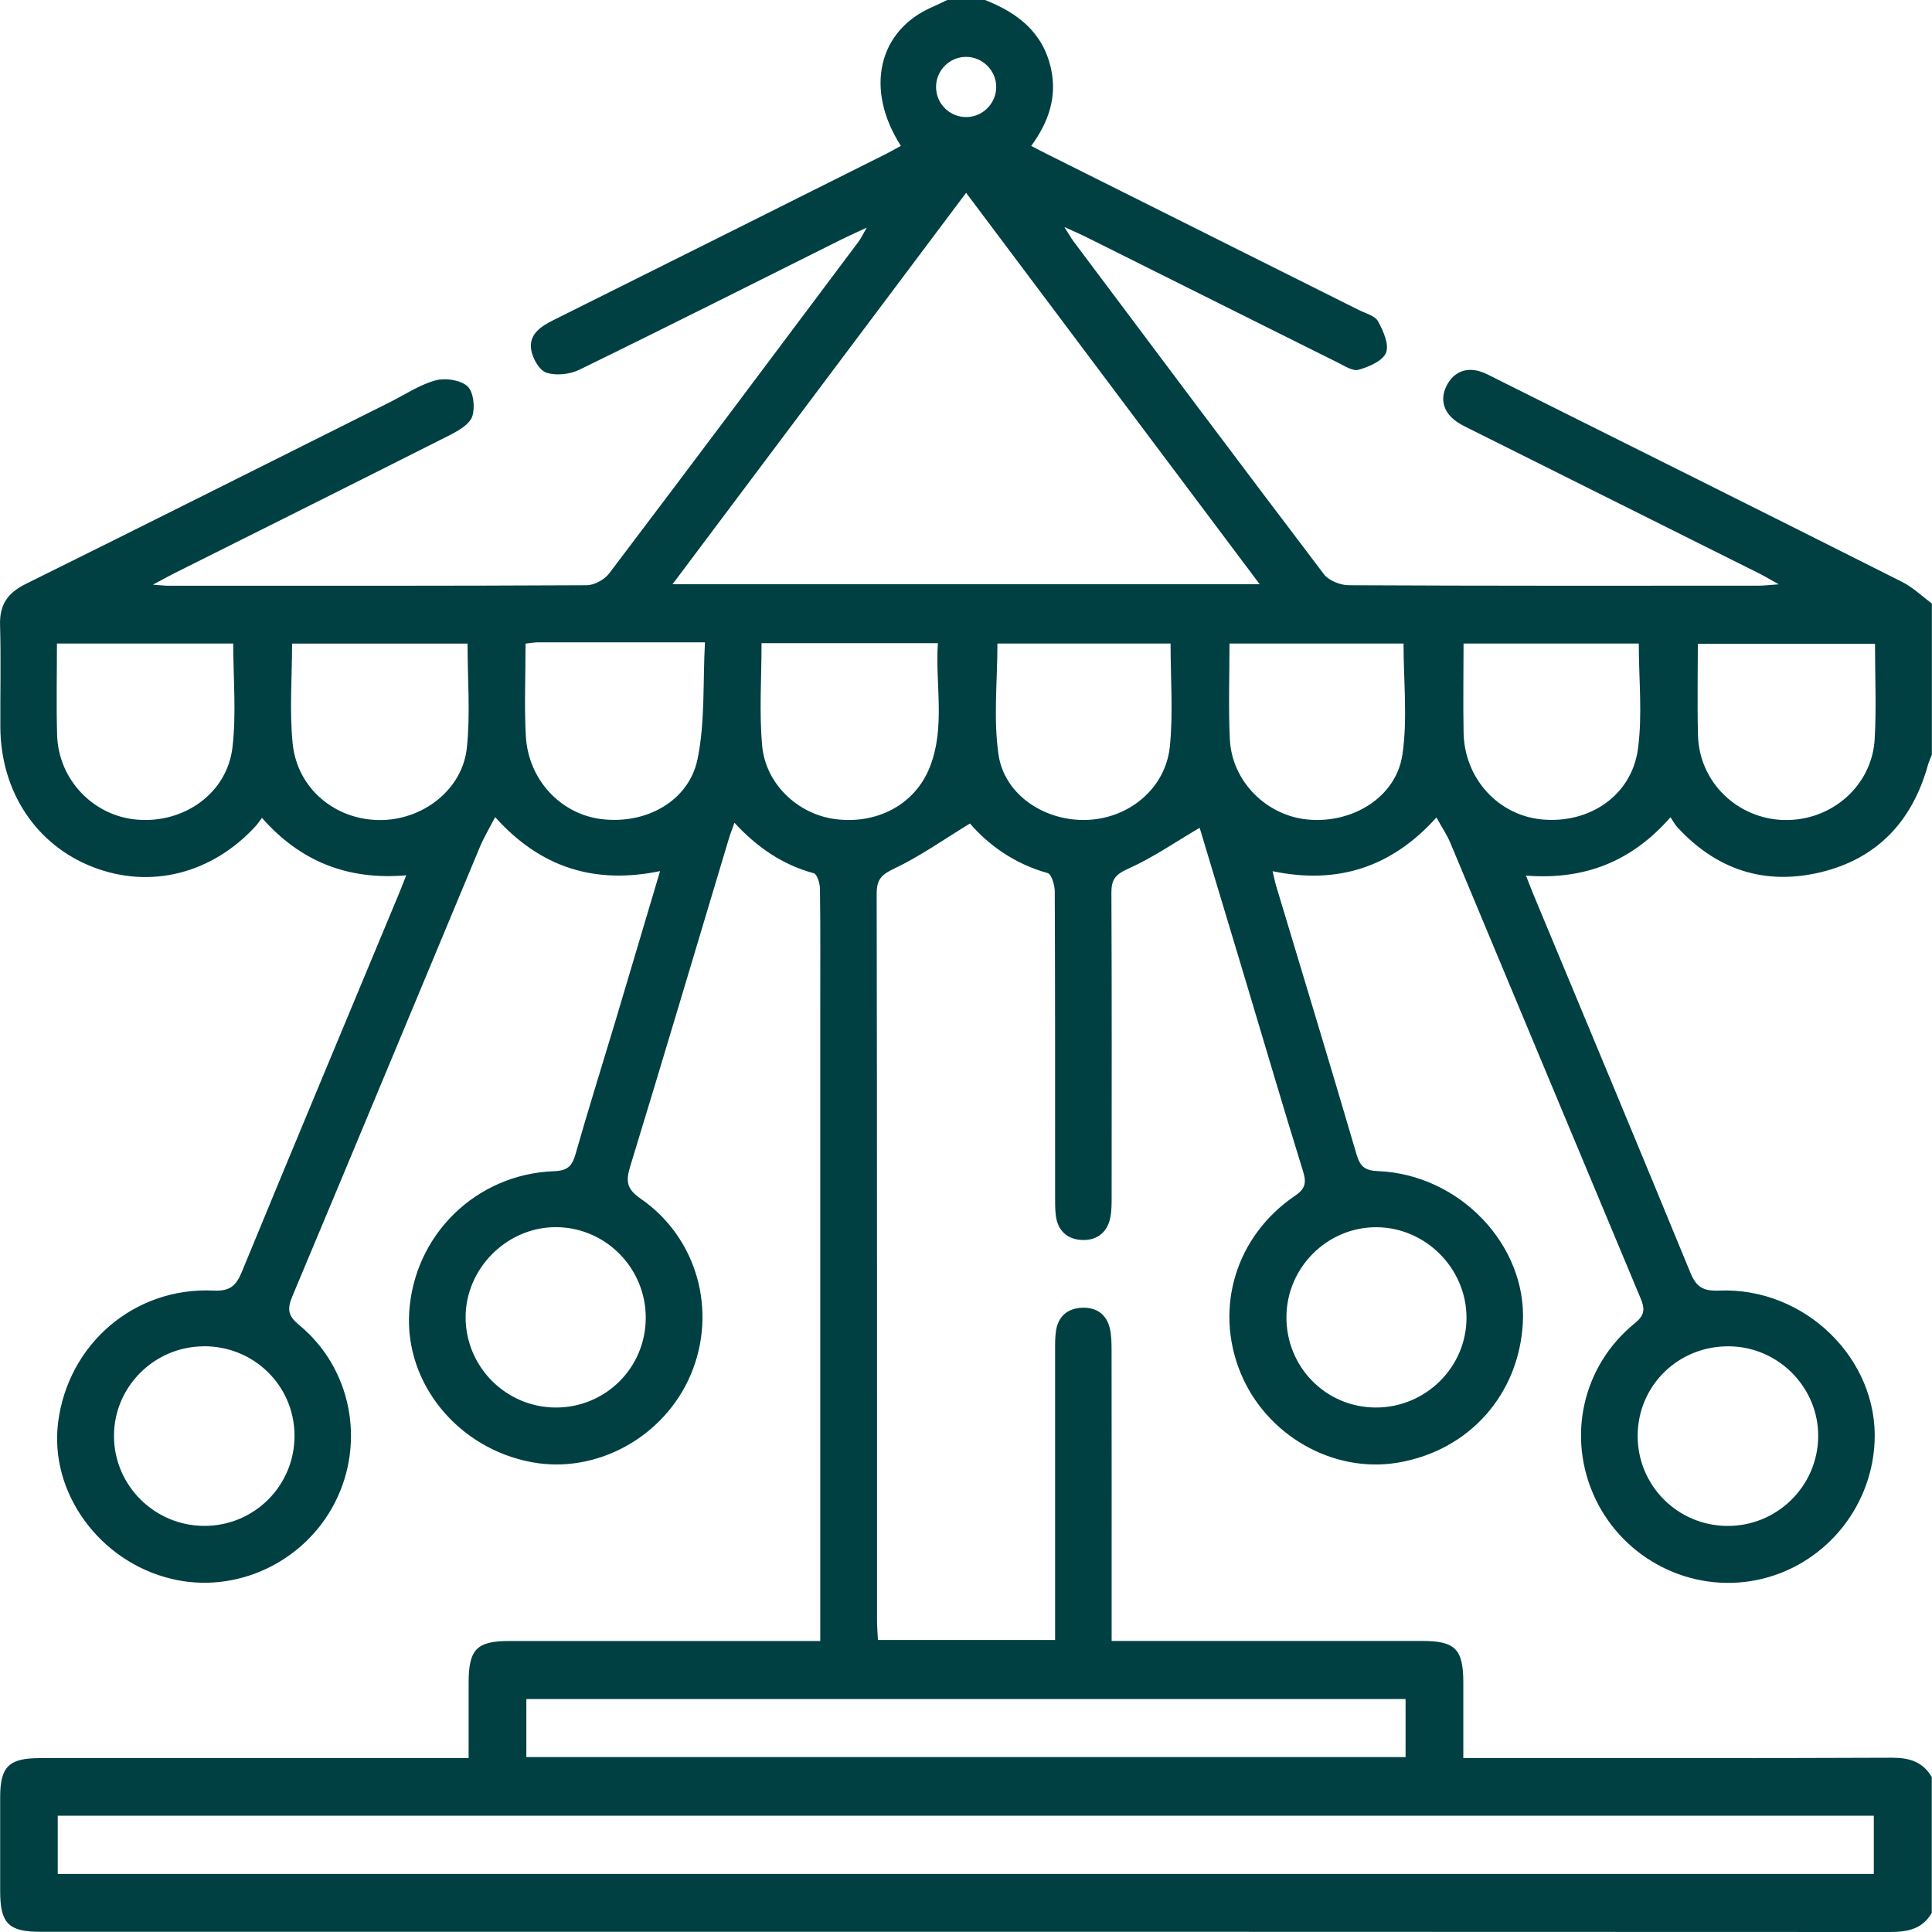 <svg width="34" height="34" viewBox="0 0 34 34" fill="none" xmlns="http://www.w3.org/2000/svg">
<path d="M33.998 10.626V13.282C33.975 13.341 33.947 13.399 33.929 13.461C33.655 14.448 33.04 15.111 32.037 15.351C31.052 15.586 30.203 15.304 29.515 14.554C29.473 14.507 29.443 14.449 29.398 14.382C28.709 15.17 27.875 15.489 26.855 15.409C26.915 15.562 26.957 15.674 27.004 15.785C27.92 17.987 28.841 20.188 29.747 22.395C29.853 22.654 29.977 22.723 30.253 22.712C31.765 22.65 33.055 23.917 32.99 25.372C32.936 26.565 32.073 27.575 30.91 27.807C29.758 28.037 28.584 27.444 28.076 26.376C27.567 25.304 27.841 24.041 28.769 23.288C28.945 23.145 28.951 23.038 28.872 22.849C27.754 20.18 26.643 17.508 25.526 14.839C25.464 14.69 25.372 14.555 25.279 14.386C24.487 15.268 23.534 15.569 22.396 15.332C22.422 15.441 22.436 15.515 22.457 15.587C22.931 17.163 23.41 18.737 23.873 20.316C23.937 20.533 24.023 20.601 24.256 20.61C25.693 20.671 26.87 21.916 26.8 23.274C26.733 24.542 25.853 25.529 24.601 25.74C23.457 25.933 22.275 25.256 21.827 24.148C21.368 23.012 21.749 21.754 22.784 21.048C22.964 20.926 22.997 20.826 22.933 20.618C22.583 19.49 22.251 18.355 21.911 17.224C21.64 16.32 21.368 15.416 21.112 14.568C20.685 14.818 20.287 15.095 19.852 15.289C19.628 15.389 19.558 15.48 19.559 15.712C19.567 17.493 19.564 19.274 19.563 21.055C19.563 21.177 19.564 21.3 19.541 21.419C19.491 21.685 19.31 21.829 19.05 21.822C18.793 21.815 18.616 21.667 18.581 21.395C18.566 21.276 18.568 21.152 18.568 21.031C18.568 19.25 18.57 17.468 18.562 15.687C18.562 15.575 18.505 15.383 18.435 15.364C17.852 15.202 17.39 14.866 17.07 14.492C16.601 14.778 16.19 15.071 15.74 15.284C15.514 15.39 15.428 15.475 15.428 15.727C15.436 19.987 15.433 24.246 15.434 28.506C15.434 28.624 15.444 28.742 15.45 28.861H18.568V28.455C18.568 26.895 18.568 25.335 18.568 23.775C18.568 23.654 18.566 23.53 18.585 23.412C18.627 23.158 18.796 23.023 19.043 23.014C19.29 23.004 19.472 23.126 19.531 23.375C19.561 23.502 19.561 23.639 19.562 23.77C19.564 25.33 19.563 26.89 19.563 28.45V28.878C19.718 28.878 19.836 28.878 19.955 28.878C21.647 28.878 23.34 28.878 25.033 28.878C25.609 28.878 25.751 29.023 25.752 29.607C25.752 30.045 25.752 30.482 25.752 30.939C25.923 30.939 26.044 30.939 26.164 30.939C28.543 30.939 30.92 30.943 33.299 30.933C33.604 30.933 33.839 31.005 33.996 31.273V33.664C33.831 33.947 33.574 34 33.264 34C24.069 33.995 14.876 33.996 5.682 33.996C4.022 33.996 2.363 33.996 0.703 33.996C0.15 33.996 0.003 33.846 0.003 33.282C0.003 32.729 0.002 32.176 0.003 31.623C0.004 31.09 0.157 30.94 0.698 30.94C3.077 30.94 5.455 30.94 7.833 30.94H8.247C8.247 30.469 8.247 30.039 8.247 29.61C8.248 29.024 8.389 28.879 8.964 28.879C10.657 28.879 12.35 28.879 14.042 28.879H14.435V28.419C14.435 24.857 14.435 21.293 14.435 17.731C14.435 17.034 14.44 16.337 14.43 15.64C14.429 15.545 14.379 15.384 14.322 15.368C13.773 15.219 13.325 14.914 12.925 14.479C12.883 14.598 12.851 14.676 12.827 14.758C12.249 16.682 11.677 18.61 11.089 20.532C11.011 20.788 11.029 20.927 11.275 21.095C12.274 21.784 12.627 23.078 12.157 24.189C11.692 25.289 10.5 25.946 9.357 25.732C8.059 25.489 7.126 24.35 7.201 23.099C7.283 21.738 8.373 20.661 9.752 20.611C9.993 20.602 10.069 20.518 10.129 20.308C10.347 19.543 10.585 18.785 10.814 18.023C11.079 17.138 11.341 16.252 11.616 15.33C10.459 15.569 9.508 15.266 8.714 14.38C8.611 14.578 8.515 14.738 8.444 14.908C7.346 17.538 6.255 20.169 5.151 22.798C5.057 23.021 5.053 23.145 5.263 23.317C6.186 24.076 6.436 25.383 5.893 26.445C5.354 27.497 4.151 28.059 3.017 27.785C1.746 27.479 0.865 26.262 1.023 25.029C1.199 23.652 2.364 22.648 3.755 22.712C4.043 22.725 4.152 22.634 4.255 22.385C5.163 20.179 6.084 17.978 7.001 15.775C7.048 15.665 7.089 15.554 7.149 15.404C6.118 15.492 5.288 15.162 4.61 14.394C4.568 14.449 4.538 14.495 4.502 14.535C3.732 15.378 2.647 15.651 1.636 15.259C0.635 14.871 0.011 13.931 0.006 12.793C0.003 12.195 0.018 11.597 0.001 11C-0.01 10.642 0.134 10.434 0.454 10.276C2.592 9.218 4.725 8.146 6.859 7.079C7.126 6.945 7.382 6.772 7.664 6.694C7.835 6.647 8.101 6.686 8.225 6.796C8.333 6.894 8.363 7.167 8.312 7.325C8.268 7.463 8.076 7.575 7.926 7.652C6.31 8.469 4.688 9.277 3.069 10.088C2.968 10.139 2.87 10.194 2.691 10.289C2.85 10.301 2.903 10.308 2.957 10.308C5.413 10.308 7.869 10.312 10.325 10.299C10.46 10.299 10.639 10.199 10.722 10.089C12.191 8.15 13.649 6.201 15.108 4.254C15.149 4.2 15.178 4.137 15.253 4.006C15.059 4.097 14.94 4.149 14.825 4.206C13.283 4.975 11.744 5.752 10.195 6.507C10.028 6.589 9.785 6.615 9.614 6.558C9.489 6.516 9.369 6.301 9.347 6.149C9.308 5.885 9.513 5.746 9.736 5.635C11.674 4.67 13.61 3.701 15.546 2.732C15.65 2.681 15.751 2.623 15.854 2.567C15.212 1.568 15.456 0.535 16.408 0.123C16.497 0.085 16.582 0.041 16.67 0H17.335C17.904 0.224 18.352 0.564 18.495 1.203C18.608 1.712 18.45 2.154 18.148 2.568C18.265 2.629 18.363 2.681 18.461 2.729C20.279 3.639 22.097 4.547 23.914 5.456C24.032 5.516 24.197 5.555 24.251 5.654C24.343 5.822 24.45 6.061 24.392 6.207C24.335 6.352 24.092 6.454 23.91 6.507C23.809 6.537 23.662 6.44 23.545 6.382C22.071 5.649 20.6 4.912 19.126 4.177C19.025 4.126 18.921 4.082 18.731 3.995C18.822 4.138 18.854 4.196 18.892 4.247C20.358 6.203 21.822 8.16 23.3 10.107C23.387 10.22 23.59 10.299 23.739 10.299C26.14 10.311 28.541 10.308 30.942 10.307C31.034 10.307 31.126 10.296 31.303 10.283C31.146 10.196 31.065 10.146 30.981 10.103C29.28 9.254 27.58 8.406 25.881 7.556C25.772 7.502 25.658 7.448 25.569 7.369C25.38 7.201 25.35 6.983 25.469 6.767C25.588 6.552 25.788 6.464 26.033 6.532C26.128 6.559 26.217 6.608 26.305 6.653C28.697 7.848 31.089 9.04 33.477 10.242C33.666 10.338 33.826 10.494 34 10.622L33.998 10.626ZM11.835 10.282H22.169C20.435 7.969 18.733 5.7 17.002 3.393C15.272 5.7 13.569 7.969 11.835 10.282ZM1.016 32.978H32.976V31.954H1.016V32.978ZM9.264 30.922H24.736V29.9H9.263V30.922H9.264ZM5.14 11.326C5.14 11.928 5.092 12.515 5.151 13.091C5.234 13.879 5.895 14.423 6.671 14.432C7.433 14.44 8.138 13.902 8.216 13.159C8.279 12.561 8.228 11.952 8.228 11.326H5.139H5.14ZM25.756 11.325C25.756 11.867 25.747 12.384 25.757 12.9C25.774 13.702 26.367 14.349 27.137 14.421C27.97 14.499 28.712 14.003 28.825 13.182C28.907 12.58 28.84 11.957 28.84 11.325H25.755H25.756ZM1.002 11.325C1.002 11.876 0.99 12.404 1.005 12.932C1.027 13.722 1.645 14.364 2.419 14.425C3.243 14.491 3.996 13.959 4.091 13.153C4.161 12.557 4.105 11.947 4.105 11.325H1.003H1.002ZM32.997 11.33H29.879C29.879 11.884 29.868 12.413 29.882 12.942C29.904 13.765 30.576 14.414 31.403 14.431C32.23 14.448 32.942 13.831 32.991 13.011C33.023 12.461 32.997 11.908 32.997 11.329V11.33ZM9.249 11.328C9.249 11.896 9.225 12.427 9.254 12.954C9.297 13.725 9.871 14.331 10.592 14.416C11.374 14.509 12.126 14.098 12.277 13.352C12.41 12.698 12.368 12.008 12.406 11.304C11.37 11.304 10.422 11.304 9.474 11.304C9.41 11.304 9.347 11.316 9.249 11.326V11.328ZM13.402 11.319C13.402 11.942 13.359 12.537 13.413 13.125C13.475 13.8 14.042 14.326 14.691 14.414C15.422 14.513 16.097 14.167 16.361 13.505C16.642 12.797 16.457 12.058 16.505 11.319H13.402ZM21.637 11.324C21.637 11.906 21.617 12.457 21.643 13.007C21.677 13.749 22.286 14.356 23.019 14.423C23.809 14.495 24.572 14.026 24.681 13.275C24.773 12.644 24.7 11.988 24.7 11.325H21.638L21.637 11.324ZM20.6 11.325H17.553C17.553 11.99 17.48 12.646 17.572 13.279C17.677 13.996 18.396 14.46 19.139 14.429C19.877 14.398 20.515 13.869 20.588 13.133C20.647 12.545 20.6 11.948 20.6 11.325ZM11.364 23.194C11.367 22.322 10.667 21.607 9.799 21.596C8.928 21.584 8.186 22.323 8.194 23.195C8.202 24.065 8.913 24.77 9.784 24.77C10.659 24.77 11.362 24.07 11.364 23.193V23.194ZM22.639 23.176C22.635 24.056 23.329 24.763 24.201 24.77C25.087 24.777 25.813 24.059 25.808 23.181C25.803 22.317 25.084 21.599 24.221 21.597C23.356 21.595 22.642 22.308 22.639 23.177V23.176ZM3.583 23.693C2.711 23.698 2.002 24.409 2.006 25.276C2.009 26.143 2.721 26.851 3.593 26.853C4.48 26.856 5.194 26.136 5.183 25.249C5.173 24.378 4.463 23.686 3.583 23.692V23.693ZM30.395 26.854C31.267 26.86 31.983 26.163 31.997 25.292C32.011 24.427 31.305 23.703 30.435 23.693C29.539 23.681 28.822 24.381 28.82 25.268C28.818 26.14 29.521 26.848 30.395 26.854ZM17.532 1.519C17.525 1.233 17.285 0.999 16.998 1.001C16.711 1.002 16.475 1.238 16.473 1.526C16.47 1.827 16.72 2.071 17.022 2.06C17.309 2.049 17.538 1.807 17.532 1.519Z" fill="#004042"/>
</svg>
